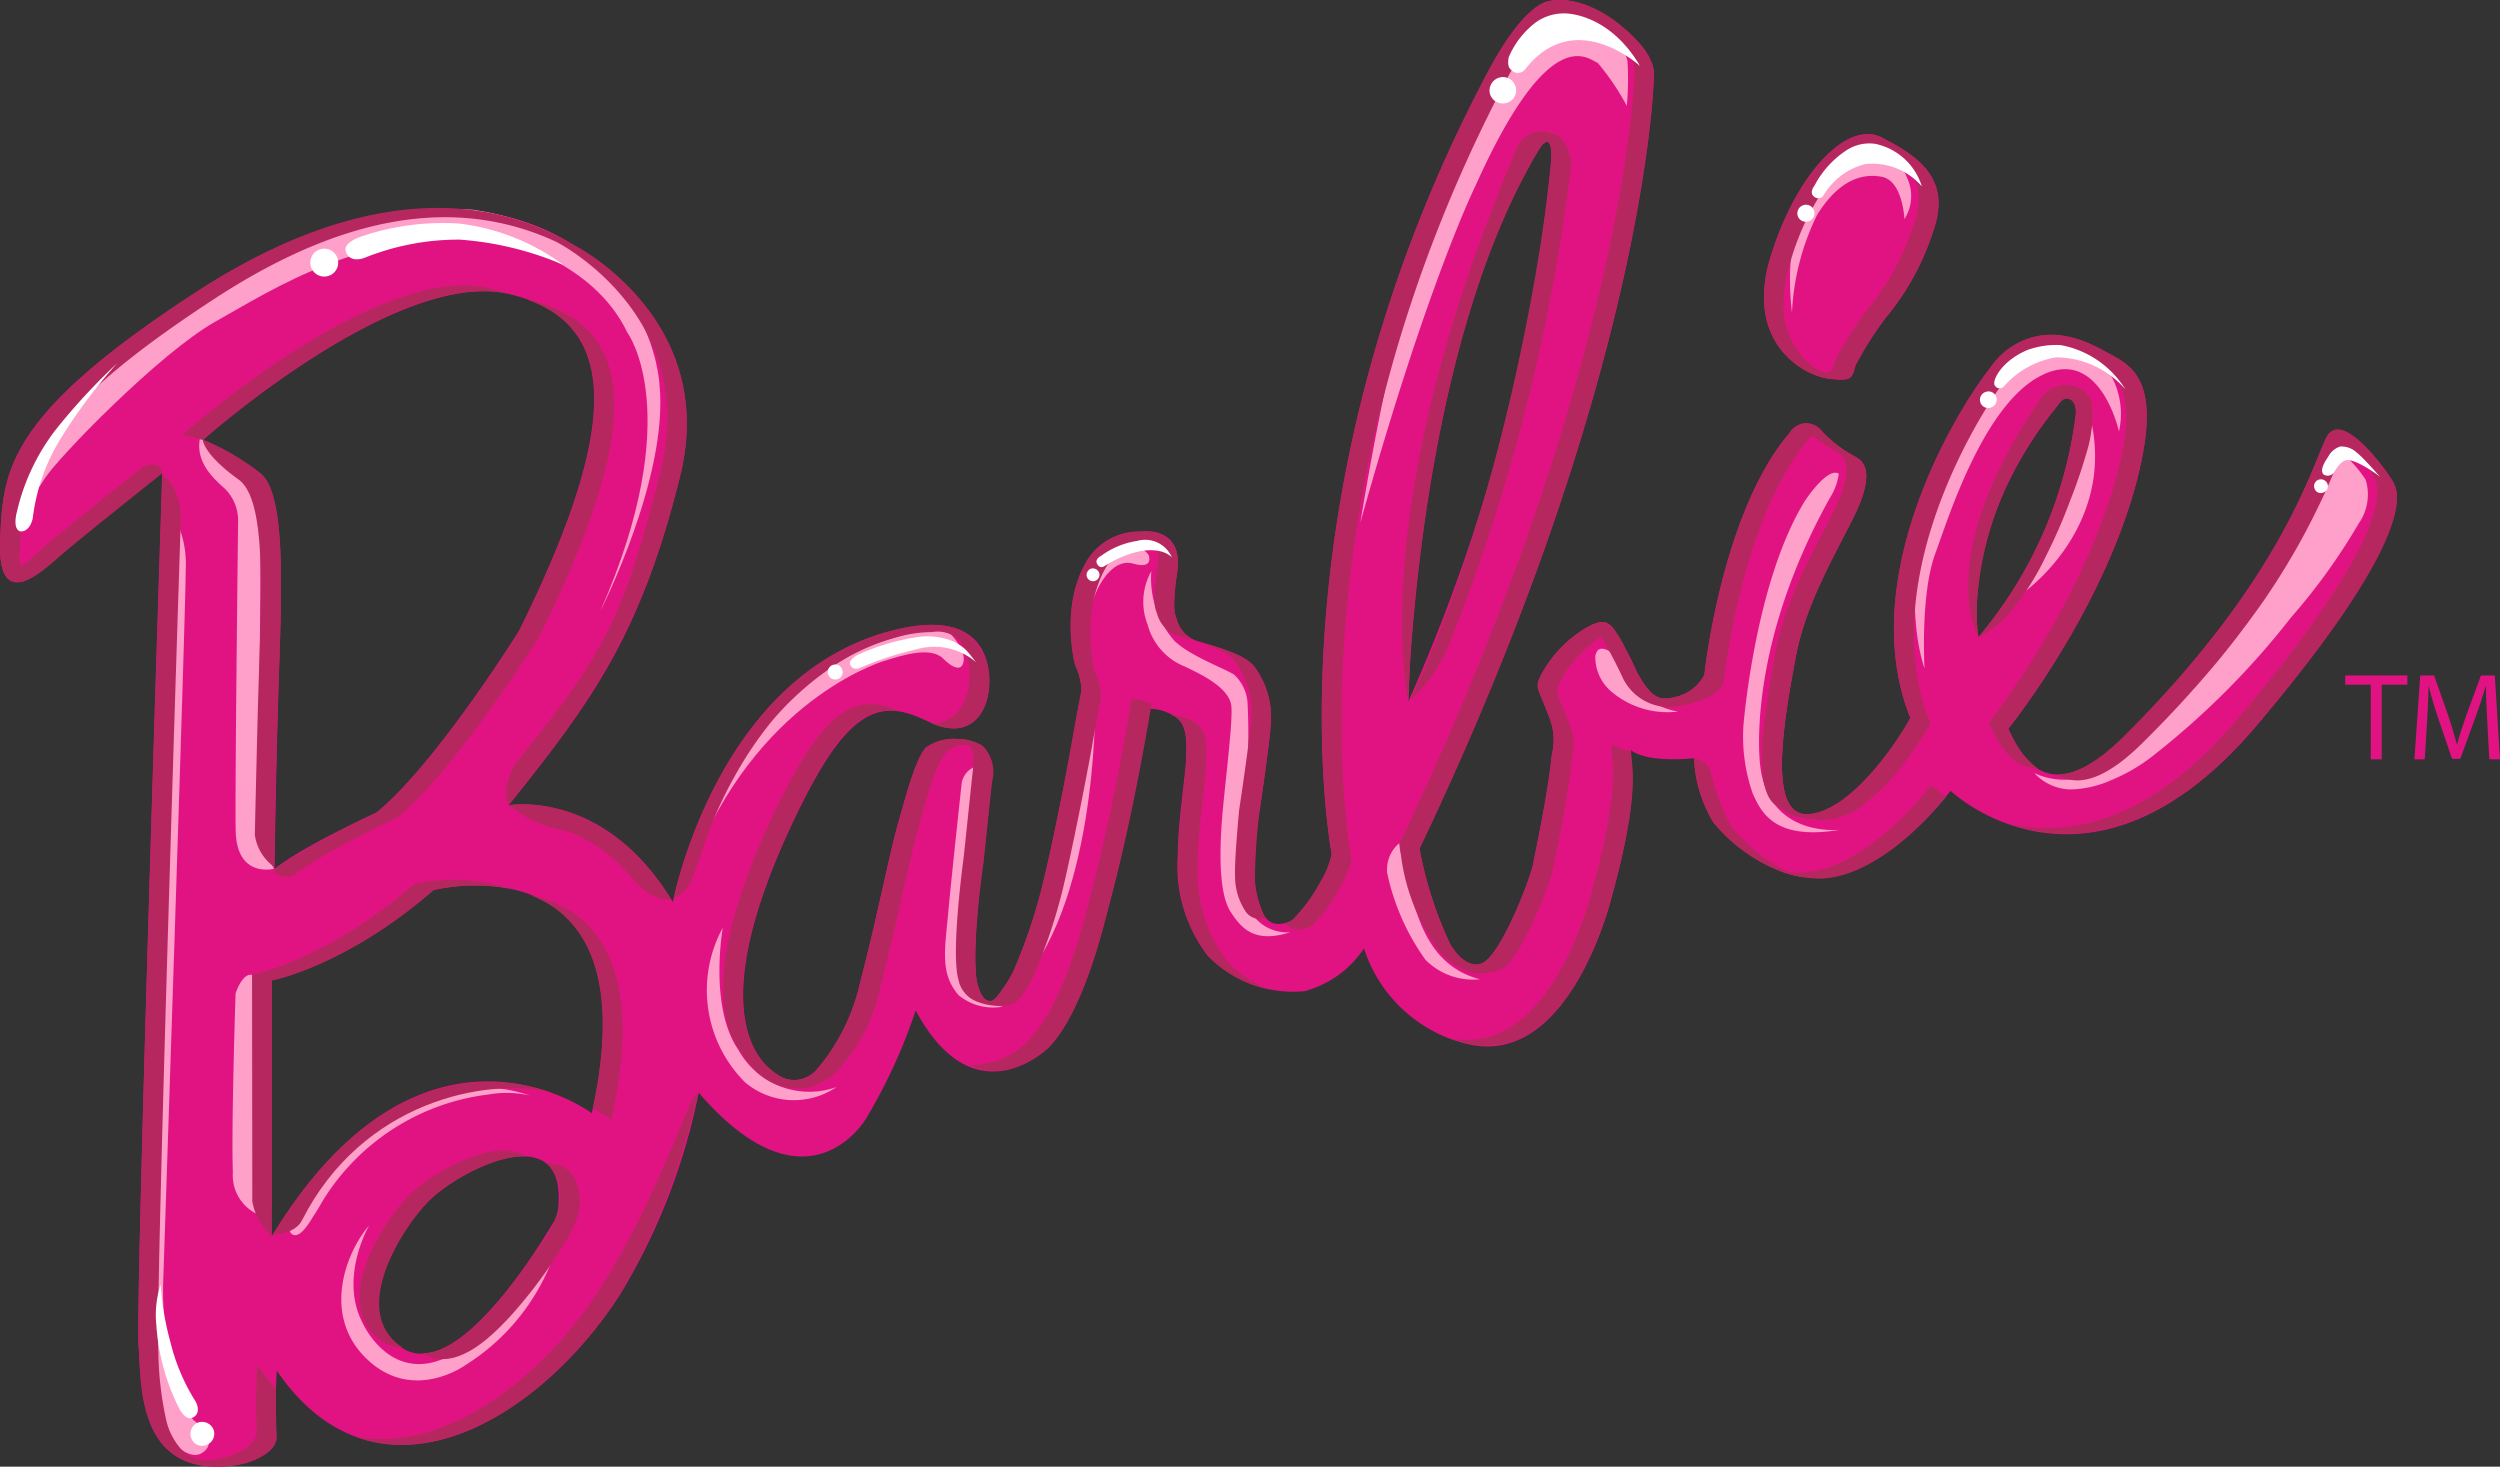<svg xmlns="http://www.w3.org/2000/svg" viewBox="0 0 150 87.999"><rect x="0" y="0" width="150" height="87.999" fill="#333333" stroke="none"/><defs><style>.cls-1{fill:#e11383;}.cls-2{fill:#fea0c9;}.cls-3{fill:#b7275f;}.cls-4{fill:none;}.cls-5{fill:#fff;}</style></defs><title>barbie</title><g id="Layer_2" data-name="Layer 2"><g id="Vordergrund"><path class="cls-1" d="M143.59,28.965c-.153-.347-3.089-4.583-4.012-2.695-.934,1.91-2.769,8.626-12.193,17.968-4.656,4.583-6.17.917-6.886-.509,0,0,6.077-7.541,7.912-15.725,1.252-5.571-.759-6.153-2.158-6.937-1.261-.698-4.356-2.224-6.864,1.033-2.515,3.241-7.984,12.974-4.767,20.976-.883,1.622-3.646,5.631-6.133,5.769-2.485.143-1.463-5.596-.727-9.548.761-3.927,3.377-7.659,3.981-9.51.602-1.865-.134-2.192-.409-2.383a7.726,7.726,0,0,1-2.015-1.527,1.163,1.163,0,0,0-1.948.111c-4.078,4.764-5.105,14.501-5.105,14.501a2.702,2.702,0,0,1-2.647,1.395c-.497-.047-1.142-1.038-1.398-1.559a17.663,17.663,0,0,0-1.431-2.632c-.392-.427-.718-.613-1.913.162A7.308,7.308,0,0,0,92.38,40.652c-.284.644-.048.71.533,2.288a3.691,3.691,0,0,1,.191,2.349c-.239,2.368-.92,5.497-1.114,6.523-.168.919-1.956,5.574-3.104,6.003-1.004.38-1.874-1.17-1.874-1.17a23.066,23.066,0,0,1-1.842-5.727C98.82,22.289,99.226,4.749,99.226,4.749c.022-.309.225-1.374-1.834-3.089C94.724-.592,92.808.1,92.808.1s-1.414.203-3.538,4.22c-13.493,25.461-9.37,46.911-9.37,46.911a5.05,5.05,0,0,1-.695,1.718,9.353,9.353,0,0,1-1.67,2.257s-1.121.676-1.683-.275a5.944,5.944,0,0,1-.56-2.084,23.932,23.932,0,0,1,.236-3.945s.672-4.372.726-5.644a5.053,5.053,0,0,0-1.01-3.286c-.637-.788-2.545-1.231-3.173-1.447a1.918,1.918,0,0,1-1.467-1.352c-.048-.264-.335-.395.028-2.865.353-2.485-1.617-2.485-2.177-2.41A3.682,3.682,0,0,0,65.311,33.505c-1.784,2.757-.793,6.416-.793,6.416a3.854,3.854,0,0,1,.375,1.52c-.064.342-.213,1.033-.558,3.039-.358,1.998-1.159,6.078-1.715,8.379A33.208,33.208,0,0,1,60.808,58.263a8.294,8.294,0,0,1-1,1.547s-.662.894-1.14-.694c-.491-1.632.316-7.314.316-7.314s.459-4.404.519-4.927a2.151,2.151,0,0,0-.568-2.11,3.273,3.273,0,0,0-3.356.063c-.638.589-1.317,3.251-1.752,4.768-.528,1.947-1.237,5.611-2.215,9.325a12.019,12.019,0,0,1-2.649,5.296,1.77,1.77,0,0,1-1.964.456c-.608-.303-5.577-2.662.829-15.87,2.635-5.446,4.446-6.766,6.883-5.925.934.324,1.976,1.036,2.987.775,1.712-.44,1.664-2.696,1.664-2.696-.041-.386.284-4.812-6.091-3.054-10.355,2.868-12.9,16.219-12.9,16.219-4.114-6.855-9.861-5.801-9.861-5.801C35.632,41.952,38.461,38,40.8,28.593c2.34-9.408-6.287-13.812-6.287-13.812-3.907-2.661-12.011-4.263-22.851,2.817C.325,24.972.172,28.3.011,32.36c-.179,4.056,1.979,2.397,3.257,1.242,1.3-1.147,6.463-5.236,6.463-5.236S8.114,78.411,8.316,80.755c.179,2.132-.216,8.112,5.935,7.138a4.242,4.242,0,0,0,1.712-.675c.758-.546.624-1.094.624-1.094a35.222,35.222,0,0,1,.02-3.881c6.085,8.871,15.777,2.979,20.641-4.64A37.661,37.661,0,0,0,41.922,65.56c6.539,7.582,10.038,1.559,10.038,1.559A32.41,32.41,0,0,0,54.941,60.622c3.581,6.692,8.035,2.181,8.035,2.181,2.051-2.198,3.257-7.411,3.518-8.362C67.963,48.957,68.976,42.526,68.976,42.526a2.743,2.743,0,0,1,1.38.386c.895.423.832,1.527.813,2.556-.032,1.027-.491,3.764-.508,5.973a8.797,8.797,0,0,0,1.82,5.924,7.178,7.178,0,0,0,5.787,2.107,6.223,6.223,0,0,0,3.572-2.568,8.599,8.599,0,0,0,6.386,5.778c6.086,1.241,8.493-8.941,8.493-8.941,1.778-6.489,1.091-7.789,1.131-8.735.542.409,1.664.67,3.793.491a7.828,7.828,0,0,0,1.147,3.814s2.658,3.436,6.386,3.371c4.024-.063,7.855-5.236,7.855-5.236s8.34,7.964,18.403-3.951C145.502,31.56,143.752,29.328,143.59,28.965ZM12.174,26.403s11.618-10.341,18.363-8.763c6.756,1.583,6.666,7.954.611,20.198,0,0-5.003,8.022-8.56,10.909,0,0-4.864,2.257-6.115,3.413,0,0,.057-4.341.191-9.35.162-6.179.682-13.118-1.084-14.411A15.517,15.517,0,0,0,12.174,26.403Zm21.254,46.554s-5.699,10.214-9.286,7.933c-3.381-2.166.08-7.386,1.613-8.874C27.713,70.101,34.399,66.763,33.429,72.957Zm2.078-6.167s-10.086-7.544-19.214,7.4l.019-15.363s4.453-.851,9.698-5.422C26.01,53.405,39.249,50.034,35.507,66.79ZM92.201,9.185c.864-1.463.904-.151.883.261a103.764,103.764,0,0,1-8.595,32.668S84.992,21.349,92.201,9.185ZM123.658,24.089c.332-.392.962-.139.886.764a25.571,25.571,0,0,1-5.841,13.381S117.484,31.525,123.658,24.089Zm-14.056-1.386c1.626.262,1.518-.099,1.728-.764a20.069,20.069,0,0,1,1.843-2.901,15.538,15.538,0,0,0,2.82-5.155c1.159-3.257-1.042-4.557-3.083-5.628-2.033-1.076-5.1,2.077-6.654,7.106C104.687,20.378,107.98,22.408,109.602,22.703Z"/><path class="cls-2" d="M140.434,27.111a7.029,7.029,0,0,1,1.507,1.677,3.027,3.027,0,0,1-.428,2.635,36.222,36.222,0,0,1-4.044,5.616,48.049,48.049,0,0,1-8.03,8.102,10.776,10.776,0,0,1-2.757,1.666,6.407,6.407,0,0,1-2.416.56,3.037,3.037,0,0,1-2.209-.985,4.301,4.301,0,0,0,4.14-.276c2.24-1.32,6.363-5.892,8.194-8.445A48.22,48.22,0,0,0,140.434,27.111Z"/><path class="cls-2" d="M111.387,9.315c.44-.139,2.514-.139,3.026,1.329a2.571,2.571,0,0,1-.147,2.502s-.096-2.334-1.389-2.544c-1.65-.29-2.905.775-3.847,2.285a14.864,14.864,0,0,0-1.511,5.847S106.339,10.82,111.387,9.315Z"/><path class="cls-2" d="M36.03,36.643s4.108-8.05,3.538-13.579c0,0-.37-8.723-11.077-10.466,0,0-11.961-1.61-25.979,12.888-.313.622-.597,1.278-.873,1.928-.232.59-.555,2.425-.275,2.553.415.184,1.119-.924,1.281-1.196.748-1.24,6.963-7.617,10.277-9.472,3.314-1.845,9.313-5.868,17.298-4.844,0,0,5.353,1.156,7.421,5.5C37.64,19.954,41.245,24.785,36.03,36.643Z"/><path class="cls-2" d="M43.367,55.665s-.847,4.754.94,7.332a4.853,4.853,0,0,0,5.883,2.225,4.542,4.542,0,0,1-5.472-.269A7.81,7.81,0,0,1,43.367,55.665Z"/><path class="cls-2" d="M41.845,51.158S44.469,41.604,52.621,38.58c0,0,3.825-1.326,4.317-.654,0,0,1.228,1.212.8,1.982,0,0-.21.535-1.156-.399-.749-.742-2.487-.168-3.311.076C53.271,39.584,45.939,41.547,41.845,51.158Z"/><path class="cls-2" d="M10.048,30.339a6.05,6.05,0,0,1,1.096,3.808c0,2.59-1.357,42.899-1.357,42.899s-.171,6.101,1.842,8.175c0,0,1.596,1.164.551,1.919-1.042.749-2.544-1.411-2.725-2.03-.179-.613-1.09-3.008-.67-11.785Z"/><path class="cls-2" d="M17.448,73.337s6.144-10.406,14.337-7.607a6.282,6.282,0,0,0-2.439-.066,13.618,13.618,0,0,0-9.972,6.367c-.176.309-.356.622-.542.9-.194.292-.712,1.249-1.173,1.177C17.184,74.007,17.448,73.337,17.448,73.337Z"/><path class="cls-2" d="M127.139,25.893a4.793,4.793,0,0,0-.403-3.223,3.413,3.413,0,0,0-3.718-1.676c-2.479.278-4.258,2.766-4.258,2.766-5.924,9.337-3.289,16.342-3.289,16.342s-.258-4.436.646-6.888c.718-1.922,2.824-8.84,6.297-10.651C126.008,20.673,127.139,25.893,127.139,25.893Z"/><path class="cls-2" d="M125.523,25.509a37.556,37.556,0,0,1-4.072,10.014S126.738,31.803,125.523,25.509Z"/><path class="cls-2" d="M22.145,73.534S20.316,76.663,21.775,79.414c0,0,1.883,4.191,5.841,1.565a19.082,19.082,0,0,0,6.122-7.46,12.945,12.945,0,0,1-5.847,8.41s-3.117,2.244-5.865-.374C19.277,78.954,20.753,75.127,22.145,73.534Z"/><path class="cls-2" d="M12.05,26.085a5.996,5.996,0,0,0,1.635,2.053c.949.59,1.865,1.715,1.931,4.098.063,2.384-.156,15.963-.156,15.963a7.515,7.515,0,0,0,.985,3.927s-2.227.59-2.302-2.235c-.057-1.766.144-18.7.144-18.7a2.685,2.685,0,0,0-.79-1.864C12.706,28.627,11.621,27.599,12.05,26.085Z"/><path class="cls-2" d="M15.318,58.587s-.156,11.367.023,12.187c.153.829.071,1.664.874,2.302a2.575,2.575,0,0,1-2.243-2.748c-.102-2.61.162-10.726.162-10.726S14.62,58.084,15.318,58.587Z"/><path class="cls-2" d="M31.345,48.492a9.657,9.657,0,0,1,7.91,4.719S35.019,49.082,31.345,48.492Z"/><path class="cls-2" d="M109.803,29.859c-5.125,9.177-4.194,16.052-4.194,16.052.477,4.383,4.793,3.875,4.793,3.875-3.927.67-4.736-1.051-5.239-2.177a10.309,10.309,0,0,1-.554-4.112s.685-8.598,3.691-13.451c0,0,1.332-2.042,2.03-1.626A3.579,3.579,0,0,1,109.803,29.859Z"/><path class="cls-2" d="M100.678,42.694a4.627,4.627,0,0,1-3.068-2.021s-.575-1.418-1.18-1.67c-.589-.251-.646.162-.711.338a2.72,2.72,0,0,0,.895,2.096A5.195,5.195,0,0,0,100.678,42.694Z"/><path class="cls-2" d="M97.61,6.356a14.799,14.799,0,0,0-1.74-2.575c-.608-.259-2.882-2.565-7.331,7.345,0,0-2.891,5.813-6.918,20.237,0,0,1.781-11.099,3.436-15.382,1.626-4.287,4.859-12.428,7.305-14.634A2.355,2.355,0,0,1,94.825.884C96.051,1.543,97.221,1.983,97.65,3.668A18.163,18.163,0,0,1,97.61,6.356Z"/><path class="cls-2" d="M84.154,51.57c.257,1.105.704,2.766.733,2.868.38,1.051,1.108,3.604,3.91,4.317a4.009,4.009,0,0,1-3.272-1.17,13.843,13.843,0,0,1-2.294-5.205,2.058,2.058,0,0,1,.724-1.788A3.794,3.794,0,0,0,84.154,51.57Z"/><path class="cls-2" d="M77.412,55.935s-2.231.284-2.853-2.448a9.124,9.124,0,0,1,.039-4.841A35.792,35.792,0,0,0,74.858,42.29a2.529,2.529,0,0,0-.793-1.794c-.371-.304-2.791-1.164-3.662-2.116A5.708,5.708,0,0,1,69.079,34.272a3.759,3.759,0,0,0-.217,3.225,3.742,3.742,0,0,0,2.25,2.505c.812.398,2.677,1.224,2.773,2.396.092,1.145-.5,5.424-.602,7.318-.117,1.911-.076,4.034.557,4.997C74.463,55.677,75.253,56.63,77.412,55.935Z"/><path class="cls-2" d="M58.488,46.008s-.934,7.856-.975,9.254c-.051,1.406-.348,4.754,2.667,5.134a3.249,3.249,0,0,1-2.667-.688c-1.099-1.269-.832-2.657-.632-4.815.198-2.176.818-7.891.818-7.891A1.281,1.281,0,0,1,58.488,46.008Z"/><path class="cls-2" d="M60.77,59.524s1.369-1.213,2.652-5.958c1.298-4.759,2.287-11.16,2.287-11.16S65.814,54.705,60.77,59.524Z"/><path class="cls-2" d="M65.209,37.529s.048-3.786,1.896-4.526c0,0,1.31-.481,1.811.294,0,0,.359.895-.937.517C66.688,33.456,65.524,35.323,65.209,37.529Z"/><path class="cls-3" d="M73.687,57.728a8.827,8.827,0,0,1-1.814-5.925c.003-2.224.48-4.955.497-5.978.039-1.019.079-2.144-.802-2.553a3.698,3.698,0,0,0-1.279-.393.416.416,0,0,0,.096.051c.889.414.826,1.521.803,2.554-.03,1.026-.491,3.751-.5,5.966a8.816,8.816,0,0,0,1.817,5.924,7,7,0,0,0,3.718,2.004A6.218,6.218,0,0,1,73.687,57.728Z"/><path class="cls-3" d="M16.398,74.079s1.294-.017,1.721-.858C21.75,66.051,29.217,64.64,32.977,65.529,29.63,64.371,22.556,63.814,16.398,74.079Z"/><path class="cls-3" d="M31.171,37.838s-5.009,8.027-8.559,10.918a47.529,47.529,0,0,0-6.134,3.362c-.006.752,1.202.395,1.202.395,1.246-1.156,6.113-3.43,6.113-3.43,3.548-2.847,8.569-10.897,8.569-10.897,6.043-12.228,6.139-18.591-.624-20.195a.042.042,0,0,1-.023.015C37.282,20.031,36.856,26.336,31.171,37.838Z"/><path class="cls-3" d="M31.827,53.711c2.936,1.125,5.548,4.331,3.742,12.803a7.483,7.483,0,0,1,1.113.662C38.889,57.323,35.223,54.417,31.827,53.711Z"/><path class="cls-3" d="M103.954,49.672a11.252,11.252,0,0,1-1.261-3.225,1.129,1.129,0,0,0-1.051-.931A8.664,8.664,0,0,0,102.784,49.33a9.594,9.594,0,0,0,5.098,3.257A10.156,10.156,0,0,1,103.954,49.672Z"/><path class="cls-3" d="M96.693,44.633c-.054.925.632,2.234-1.147,8.714,0,0-2.4,10.173-8.496,8.945a.144.144,0,0,1-.038-.006,6.482,6.482,0,0,0,1.227.357c6.088,1.221,8.496-8.942,8.496-8.942,1.721-6.287,1.141-7.694,1.132-8.64A2.693,2.693,0,0,1,96.693,44.633Z"/><path class="cls-3" d="M110.144,27.073c.284.191,1.003.517.404,2.374-.598,1.852-3.218,5.58-3.975,9.507-.745,3.943-1.753,9.705.726,9.552.08-.015.155-.023.236-.032-1.204-1.332-.398-5.871.227-9.177.747-3.919,3.371-7.636,3.975-9.51.604-1.86-.137-2.189-.404-2.374a7.229,7.229,0,0,1-2.015-1.536,1.229,1.229,0,0,0-1.275-.437c.031.034.054.068.09.102A7.912,7.912,0,0,0,110.144,27.073Z"/><path class="cls-3" d="M143.605,28.941c-.131-.315-2.401-3.605-3.598-3.129a.174.174,0,0,1,.026.015.794.794,0,0,0-.464.443c-.925,1.91-2.763,8.626-12.184,17.968-1.7,1.673-2.976,2.24-3.955,2.24,1.059.656,2.635.56,5.119-1.899q2.19-2.16,4.185-4.512c1.08-1.278,2.101-2.624,3.067-3.993q1.145-1.661,2.129-3.419c.506-.903.97-1.826,1.419-2.769.323-.68.602-1.368.898-2.056.06-.162.113-.491.242-.596.153-.13.485-.057.661-.016a2.615,2.615,0,0,1,1.27,1.374c.162.363,1.91,2.598-8.151,14.532-5.455,6.463-10.404,7.071-13.789,6.278,3.355,1.204,8.843,1.317,14.968-5.949C145.521,31.543,143.767,29.297,143.605,28.941Z"/><path class="cls-4" d="M107.426,15.7c-1.132,3.684.31,5.756,1.811,6.708.739.015.727-.318.889-.826a20.262,20.262,0,0,1,1.852-2.922,15.792,15.792,0,0,0,2.83-5.143c.952-2.697-.395-4.047-2.061-5.051C110.871,8.889,108.671,11.692,107.426,15.7Z"/><path class="cls-3" d="M112.91,8.248a2.004,2.004,0,0,0-.909-.209.239.239,0,0,1,.021.032c-1.952.009-4.43,2.958-5.781,7.289-1.553,5.036,1.737,7.056,3.348,7.342.082.012.147.015.239.035-.023,0-.057-.035-.057-.035,1.431.217,1.345-.141,1.536-.786a21.167,21.167,0,0,1,1.862-2.913,15.532,15.532,0,0,0,2.817-5.14C117.144,10.626,114.946,9.315,112.91,8.248Zm1.899,5.269a15.792,15.792,0,0,1-2.83,5.143,20.262,20.262,0,0,0-1.852,2.922,1.53,1.53,0,0,1-.249.641c-.259.284-.931-.096-1.165-.273a4.663,4.663,0,0,1-1.688-3.907,7.545,7.545,0,0,1,.401-2.343A15.461,15.461,0,0,1,110.102,10.431a3.706,3.706,0,0,1,1.204-1.147A2.562,2.562,0,0,1,112.53,9a4.096,4.096,0,0,1,1.294.479,2.047,2.047,0,0,1,1.008,1.014,3.837,3.837,0,0,1,.102,2.652C114.886,13.276,114.854,13.398,114.809,13.518Z"/><path class="cls-3" d="M26.01,53.405a11.386,11.386,0,0,1,4.631-.066,10.791,10.791,0,0,0-5.798-.296c-5.259,4.595-9.72,5.436-9.72,5.436l.015,13.601a3.534,3.534,0,0,0,1.175,2.078V58.827S20.765,57.965,26.01,53.405Z"/><path class="cls-3" d="M36.044,77.256c-3.473,5.461-9.43,10.013-14.769,8.93,5.615,2.11,12.225-2.716,15.953-8.578a40.179,40.179,0,0,0,4.617-11.983C41.509,65.299,39.568,71.727,36.044,77.256Z"/><path class="cls-3" d="M108.016,52.345a5.812,5.812,0,0,1-1.314-.111,6.932,6.932,0,0,0,2.491.482c3.385-.079,6.63-3.748,7.556-4.895-.565-.423-.889-.713-.889-.713S112.021,52.283,108.016,52.345Z"/><path class="cls-3" d="M10.854,31.015s-.048-1.849-1.105-2.52C9.483,36.407,8.132,78.639,8.316,80.755c.14,1.632-.039,5.553,2.661,6.823a2.875,2.875,0,0,0,.372.162c.074.023.151.045.242.069a2.377,2.377,0,0,0,.443.093.305.305,0,0,0,.122.035s0-.015-.029-.015a6.853,6.853,0,0,0,2.131-.032,4.204,4.204,0,0,0,1.706-.672c.766-.546.621-1.097.621-1.097-.01-.848-.045-1.979-.025-2.797a14.51,14.51,0,0,1-1.122-1.431,37.068,37.068,0,0,0-.039,3.873s.134.557-.616,1.09a4.265,4.265,0,0,1-1.706.67,2.145,2.145,0,0,1-2.147-.503,4.025,4.025,0,0,1-.946-1.769A19.884,19.884,0,0,1,9.503,81.109C9.293,78.764,10.854,31.015,10.854,31.015Z"/><path class="cls-3" d="M65.396,53.863c-.261.958-1.468,6.166-3.524,8.383a4.797,4.797,0,0,1-3.754,1.642c2.661,1.266,4.933-1.205,4.933-1.205,2.066-2.198,3.263-7.51,3.521-8.461,1.482-5.481,2.508-11.915,2.508-11.915s.022,0,.093-.009a2.449,2.449,0,0,0-1.284-.332S66.864,48.384,65.396,53.863Z"/><path class="cls-3" d="M57.746,37.877c.009.012.039.012.057.012-.904-.455-2.302-.602-4.523.015C44.679,40.296,41.397,49.806,40.437,53.851c.548-.101.934-.727,1.113-1.188.341-.832.734-2.138,1.141-3.186a24.658,24.658,0,0,1,1.36-2.847,22.537,22.537,0,0,1,2.187-3.272,17.82,17.82,0,0,1,3.248-3.03A12.862,12.862,0,0,1,53.714,38.261a7.895,7.895,0,0,1,2.206-.335,1.891,1.891,0,0,1,1.706.554,3.502,3.502,0,0,1,.539,2.125s.044,2.26-1.674,2.703a1.922,1.922,0,0,1-.676.051,3.016,3.016,0,0,0,1.874.296c1.712-.44,1.664-2.696,1.664-2.696A3.33,3.33,0,0,0,57.746,37.877Z"/><path class="cls-3" d="M29.345,17.292c-6.755-1.591-18.369,8.768-18.369,8.768l1.188.343s11.574-10.332,18.328-8.771A6.696,6.696,0,0,0,29.345,17.292Z"/><path class="cls-3" d="M16.664,42.768c.162-6.199.682-13.136-1.084-14.42a14.737,14.737,0,0,0-3.416-1.979s-.009.85,2.155,2.407c1.779,1.293,1.327,7.445,1.156,13.63-.128,5.009-.185,7.681-.185,7.681a2.826,2.826,0,0,0,1.164,1.925C16.473,50.397,16.559,46.172,16.664,42.768Z"/><path class="cls-3" d="M32.739,69.72a2.775,2.775,0,0,1,.794,2.686,5.847,5.847,0,0,1-1.227,2.439,27.215,27.215,0,0,1-3.177,4.08c-.955,1.003-2.281,2.254-3.785,2.266.019.022.019.022.031.025,1.9,1.131,3.987-.894,5.191-2.183a28.808,28.808,0,0,0,2.976-3.907c.857-1.309,1.704-2.735.971-4.331a1.677,1.677,0,0,0-.746-.809C33.483,69.825,32.974,69.885,32.739,69.72Z"/><path class="cls-3" d="M25.779,72.017c1.156-1.132,3.856-2.706,5.758-2.64-1.703-1.198-5.527.904-6.934,2.284-1.521,1.473-4.981,6.704-1.607,8.867a2.229,2.229,0,0,0,1.161.33C20.819,78.684,24.271,73.48,25.779,72.017Z"/><path class="cls-3" d="M2.142,33.255a6.749,6.749,0,0,1-1.788,1.23c.614,1.072,2.015-.048,2.976-.883.874-.807,4.79-3.919,6.392-5.203.042-.851-1.128-.395-1.128-.395S3.42,32.085,2.142,33.255Z"/><path class="cls-3" d="M34.527,14.747c-2.224-1.261-9.858-5.676-22.857,2.839C.363,24.995.184,28.3.011,32.36c-.102,2.406.625,2.795,1.494,2.488a4.113,4.113,0,0,1-.302-2.144c.165-4.066.31-7.371,11.657-14.771,7.598-4.964,14.408-6.25,20.504-3.428,0,0,8.601,4.314,6.278,13.718-2.333,9.405-3.654,11.271-8.782,17.671,0,0-.816,1.454-.35,2.413,4.924-6.153,8.027-10.517,10.299-19.746C43.143,19.151,34.527,14.747,34.527,14.747Z"/><path class="cls-5" d="M20.259,15.523a.837.837,0,1,1-1.048-.566A.838.838,0,0,1,20.259,15.523Z"/><path class="cls-5" d="M33.791,15.886a13.188,13.188,0,0,0-6.215-2.47,15.146,15.146,0,0,0-5.804.743s-1.195.353-1.027.909c0,0,.131.727,1.096.414a15.086,15.086,0,0,1,5.751-1.104A19.295,19.295,0,0,1,33.791,15.886Z"/><path class="cls-5" d="M11.894,85.348a.744.744,0,0,1,.917.427.722.722,0,0,1-.428.928.696.696,0,0,1-.906-.412A.728.728,0,0,1,11.894,85.348Z"/><path class="cls-5" d="M9.636,77.07a5.928,5.928,0,0,0-.258,2.407,13.016,13.016,0,0,0,1.272,4.827s.407.963.883.765c0,0,.593-.191.21-.969a11.945,11.945,0,0,1-1.51-3.544A17.581,17.581,0,0,1,9.636,77.07Z"/><path class="cls-5" d="M50.537,40.192a.44.44,0,0,1-.296.565.451.451,0,1,1-.246-.869A.435.435,0,0,1,50.537,40.192Z"/><path class="cls-5" d="M58.581,39.746c-.06-.054-.488-.633-.673-.794a2.768,2.768,0,0,0-1.21-.634,4.074,4.074,0,0,0-1.667-.09,13.188,13.188,0,0,0-3.515,1.039s-.641.302-.503.622c0,0,.147.414.664.147a19.694,19.694,0,0,1,3.272-1.065A3.847,3.847,0,0,1,58.581,39.746Z"/><path class="cls-5" d="M7.024,21.801A37.125,37.125,0,0,0,3.313,25.821,12.756,12.756,0,0,0,1.016,30.702s-.296,1.035.204,1.182c0,0,.533.093.742-.769a11.819,11.819,0,0,1,1.706-4.844A31.767,31.767,0,0,1,7.024,21.801Z"/><path class="cls-3" d="M31.764,49.151a7.874,7.874,0,0,0,2.107.671A8.655,8.655,0,0,1,36.958,51.669c1.054.969,1.644,2.116,2.976,2.303.179.023.267.023.305-.034-3.414-5.526-7.98-5.858-9.701-5.631C30.543,48.367,31.498,48.966,31.764,49.151Z"/><path class="cls-3" d="M126.253,21.053a8.753,8.753,0,0,0-1.116-.533h.015c-.137-.051-.284-.108-.446-.156a.438.438,0,0,0-.096-.039,5.738,5.738,0,0,0-.58-.14c-.017,0-.04-.022-.074-.022,0,0,.012,0,.012.01a4.4,4.4,0,0,0-4.569,1.918c-2.521,3.245-7.993,12.97-4.776,20.983-.844,1.568-3.421,5.293-5.819,5.748a1.291,1.291,0,0,1-1.269-.338c-1.195-1.221-.395-5.861.233-9.16.755-3.919,3.377-7.661,3.97-9.529.608-1.857-.128-2.17-.404-2.359-.284-.194-.18.165-.778,2.013-.605,1.862-3.216,5.594-3.977,9.523-.248,1.298-.484,2.601-.645,3.894a15.965,15.965,0,0,0-.162,3.62,2.682,2.682,0,0,0,1.188,2.101,4.107,4.107,0,0,0,.713.38,4.602,4.602,0,0,0,1.228.197,3.887,3.887,0,0,0,2.835-.816c.236-.189.455-.39.692-.59a10.558,10.558,0,0,0,1.386-1.422c.404-.503.778-.997,1.14-1.521.281-.418.548-.822.785-1.259a.68.68,0,0,1,.086-.141c-3.224-8.008,2.252-17.741,4.754-20.979,1.297-1.672,4.18-1.39,4.318-1.318,1.397.778,3.516,1.454,2.329,6.529-1.902,8.173-7.907,15.728-7.907,15.728.453.899,1.223,2.711,2.929,2.725a5.625,5.625,0,0,1-1.749-2.383s6.071-7.536,7.912-15.72C129.66,22.433,127.633,21.82,126.253,21.053Z"/><path class="cls-5" d="M119.784,23.848a.5.5,0,0,1-.335.608.492.492,0,0,1-.632-.332.5.5,0,0,1,.345-.616A.489.489,0,0,1,119.784,23.848Z"/><path class="cls-5" d="M123.64,20.705a5.106,5.106,0,0,0-1.979.289c-1.599.665-2.189,1.906-1.959,2.158a.341.341,0,0,0,.536.032,5.271,5.271,0,0,1,3.144-1.744,5.543,5.543,0,0,1,4.14,1.921A5.802,5.802,0,0,0,123.64,20.705Z"/><path class="cls-3" d="M125.526,24.405a1.34,1.34,0,0,0-1.03-1.221,1.827,1.827,0,0,0-1.988.641c-6.699,9.7-3.786,14.436-3.786,14.436a10.134,10.134,0,0,1-.124-1.763,20.105,20.105,0,0,1,4.752-12.025,2.036,2.036,0,0,1,.364-.446.411.411,0,0,1,.59,0c.284.211.258.793.258.816a25.624,25.624,0,0,1-4.755,11.979c-.278.379-1.074,1.398-1.074,1.398a5.821,5.821,0,0,0,2.161-1.835,15.948,15.948,0,0,0,1.841-2.976,31.509,31.509,0,0,0,1.473-3.371,30.656,30.656,0,0,0,1.008-2.958A7.407,7.407,0,0,0,125.526,24.405Z"/><path class="cls-3" d="M93.326,8.072l-.517-.153a1.619,1.619,0,0,0-1.797.959C81.711,30.809,84.509,42.137,84.509,42.137c.022-.039.07-2.587.168-3.506.476-6.304,2.055-19.65,7.146-28.748.105-.261.727-1.221.727-1.221a1.388,1.388,0,0,1,.258-.153c.105-.023.378.079.218,1.689-.284,3.101-2.444,18.968-8.416,31.817A9.487,9.487,0,0,0,87.03,38.469a114.208,114.208,0,0,0,7.247-28.66C94.296,9.479,93.939,8.248,93.326,8.072Z"/><path class="cls-3" d="M92.766,8.518a.165.165,0,0,0,.042-.009A.22.22,0,0,1,92.766,8.518Z"/><path class="cls-5" d="M108.851,12.663a.515.515,0,0,1-.988.289.515.515,0,0,1,.359-.647A.503.503,0,0,1,108.851,12.663Z"/><path class="cls-5" d="M111.896,9.85a4.039,4.039,0,0,0-2.493,1.89.381.381,0,0,1-.578.041c-.287-.236.045-.645.045-.645a5.707,5.707,0,0,1,1.866-2.084,2.507,2.507,0,0,1,1.769-.423,3.717,3.717,0,0,1,2.805,2.555A3.909,3.909,0,0,0,111.896,9.85Z"/><path class="cls-5" d="M139.661,29.067a.402.402,0,0,1-.302.497.386.386,0,0,1-.494-.278.403.403,0,0,1,.287-.514A.427.427,0,0,1,139.661,29.067Z"/><path class="cls-5" d="M140.055,28.323a.458.458,0,0,1-.647.139c-.287-.315.25-.979.302-1.093a1.268,1.268,0,0,1,.695-.577,1.333,1.333,0,0,1,.979.344c.466.359,1.38,1.457,1.455,1.491,0,0-1.467-1.119-2.062-1.014C140.39,27.678,140.055,28.323,140.055,28.323Z"/><path class="cls-3" d="M107.358,25.995c-4.069,4.758-5.102,14.495-5.102,14.495a2.387,2.387,0,0,1-1.763,1.326c-1.323.404-1.857-.512-3.024-3.033a6.702,6.702,0,0,0-.67-1.09c-.378-.427-.727-.613-1.922.162a7.206,7.206,0,0,0-2.487,2.796c-.293.644-.057.71.525,2.288a3.518,3.518,0,0,1,.199,2.349c-.23,2.368-.921,5.482-1.113,6.523-.17.871-1.911,5.423-3.041,5.968-.764.37-1.641-.497-1.946-1.135a23.066,23.066,0,0,1-1.842-5.727C98.82,22.289,99.226,4.749,99.226,4.749c.022-.309.225-1.374-1.834-3.089A7.075,7.075,0,0,0,95.395.399,4.76,4.76,0,0,0,94.35.084C94.345.064,94.311.064,94.296.064c-.019-.012-.048,0-.082-.012l.022.012a3.174,3.174,0,0,0-1.434.037S91.383.313,89.27,4.321c-13.493,25.461-9.37,46.911-9.37,46.911a5.207,5.207,0,0,1-.695,1.718,9.353,9.353,0,0,1-1.67,2.257,1.663,1.663,0,0,1-.417.185c.576.77,1.601.17,1.601.17a9.701,9.701,0,0,0,1.674-2.289,5.582,5.582,0,0,0,.697-1.686s-4.131-21.453,9.367-46.935c2.117-3.987,4.481-3.922,5.613-3.041,2.135,1.626,2,2.499,2,2.796,0,0-.446,17.543-14.079,46.159a12.092,12.092,0,0,0,1.841,5.721A4.188,4.188,0,0,0,88.24,58.336a3.083,3.083,0,0,0,1.838-.187c1.129-.478,2.925-5.094,3.095-5.989.21-1.036.902-4.156,1.124-6.524a3.626,3.626,0,0,0-.195-2.352c-.589-1.584-.818-1.641-.536-2.285a7.361,7.361,0,0,1,2.506-2.789,27.926,27.926,0,0,1,1.312,2.497,3.085,3.085,0,0,0,3.434,1.644c.613-.117,2.359-.474,2.626-1.502,0,0,1.005-9.748,5.095-14.512a1.592,1.592,0,0,1,.679-.548A1.164,1.164,0,0,0,107.358,25.995Z"/><path class="cls-5" d="M90.934,5.201a.776.776,0,0,1-.536.973.795.795,0,0,1-.994-.522.804.804,0,0,1,.548-.994A.783.783,0,0,1,90.934,5.201Z"/><path class="cls-5" d="M98.4,3.959C96.526.756,93.902.806,93.902.806a2.893,2.893,0,0,0-1.782.558,5.165,5.165,0,0,0-1.593,2.059s-.143.574.141.764a.542.542,0,0,0,.846-.034C94.481.345,98.4,3.959,98.4,3.959Z"/><path class="cls-3" d="M75.253,40.005c-.637-.793-2.539-1.253-3.175-1.449a1.923,1.923,0,0,1-1.464-1.357c-.048-.259-.344-.398.019-2.868.171-1.176-.189-1.796-.675-2.104h.033a2.299,2.299,0,0,0-1.536-.329,3.644,3.644,0,0,0-3.143,1.59c-1.792,2.775-.804,6.434-.804,6.434a3.345,3.345,0,0,1,.367,1.514c-.045.348-.207,1.039-.554,3.015-.344,2.027-1.153,6.092-1.715,8.38A31.746,31.746,0,0,1,60.808,58.263a6.493,6.493,0,0,1-.589.985c-.114.147-.525.832-.775.815-.345-.015-.509-.275-.624-.548a3.232,3.232,0,0,1-.242-.883c-.033-.233-.02-.466-.039-.695-.032-.628.006-1.245.025-1.883.038-.653.096-1.29.153-1.946.057-.52.119-1.042.188-1.578.03-.236.057-.478.105-.742,0,0,.449-4.373.523-4.921a2.252,2.252,0,0,0-.571-2.117,2.901,2.901,0,0,0-1.303-.412.136.136,0,0,0,.022.032,2.801,2.801,0,0,0-2.09.459c-.638.58-1.32,3.251-1.746,4.768-.542,1.947-1.255,5.611-2.224,9.325a12.286,12.286,0,0,1-2.643,5.296,1.948,1.948,0,0,1-1.093.575,1.739,1.739,0,0,1-1.29-.357c-1.237-.784-4.437-4.002,1.218-15.68,2.335-4.856,4.044-6.415,6.089-6.119a1.532,1.532,0,0,0-.398-.15c-2.425-.85-4.245.477-6.886,5.922-.583,1.188-1.122,2.409-1.599,3.663a31.872,31.872,0,0,0-1.005,3.069,18.741,18.741,0,0,0-.514,2.499,12.052,12.052,0,0,0-.099,2.036,7.615,7.615,0,0,0,.194,1.551,5.449,5.449,0,0,0,.411,1.17,8.642,8.642,0,0,0,1.159,1.677A3.65,3.65,0,0,0,48.274,65.299a3.722,3.722,0,0,0,1.805-.877,10.583,10.583,0,0,0,2.73-5.157c.97-3.71,1.674-7.386,2.231-9.31.404-1.536,1.105-4.21,1.736-4.799a1.453,1.453,0,0,1,1.285-.456c.446.153.359,1.213.276,1.817-.057.536-.516,4.926-.516,4.926s-.787,5.679-.316,7.332a1.775,1.775,0,0,0,1.035,1.29,3.621,3.621,0,0,0,2.039.233,1.111,1.111,0,0,0,.659-.466,7.597,7.597,0,0,0,.474-.718,4.586,4.586,0,0,0,.278-.513,32.17,32.17,0,0,0,1.814-5.404c.542-2.298,1.349-6.37,1.712-8.388.338-1.991.5-2.684.548-3.022a3.389,3.389,0,0,0-.378-1.515s-.965-3.667.799-6.44a2.298,2.298,0,0,1,1.456-1.125,2.15,2.15,0,0,1,1.198-.015c.5.208.376.832.313,1.296-.372,2.464-.074,2.607-.018,2.868a1.931,1.931,0,0,0,1.463,1.357c.638.202,2.536.646,3.168,1.437A5.173,5.173,0,0,1,75.085,42.954c-.068,1.255-.736,5.64-.736,5.64s-.293,3.05-.245,3.936a3.783,3.783,0,0,0,.577,2.069,1.028,1.028,0,0,0,1.252.476c-.028-.045-.042-.079-.073-.121a4.802,4.802,0,0,1-.566-2.086,37.08,37.08,0,0,1,.243-3.935s.661-4.379.724-5.634A5.093,5.093,0,0,0,75.253,40.005Z"/><path class="cls-5" d="M65.952,34.377a.387.387,0,1,1-.743.219.403.403,0,0,1,.264-.482A.413.413,0,0,1,65.952,34.377Z"/><path class="cls-5" d="M70.299,33.419a1.738,1.738,0,0,0-2.064-.965,4.866,4.866,0,0,0-2.149.883s-.401.198-.275.465c0,0,.141.356.446.173a6.546,6.546,0,0,1,2.12-.898C69.993,32.784,70.394,33.602,70.299,33.419Z"/><path class="cls-1" d="M142.247,41.08h-1.53v-.552h3.724v.552H142.903V45.558h-.657Z"/><path class="cls-1" d="M149.239,43.349c-.037-.694-.082-1.552-.082-2.172h-.015c-.179.582-.381,1.224-.635,1.911l-.888,2.441h-.493l-.821-2.396c-.239-.709-.433-1.358-.575-1.956h-.015c-.015.627-.052,1.47-.097,2.224l-.134,2.157h-.619l.351-5.031h.829l.858,2.433c.209.619.374,1.179.508,1.702h.015c.134-.508.314-1.067.537-1.702l.896-2.433h.829L150,45.558h-.642Z"/></g></g></svg>